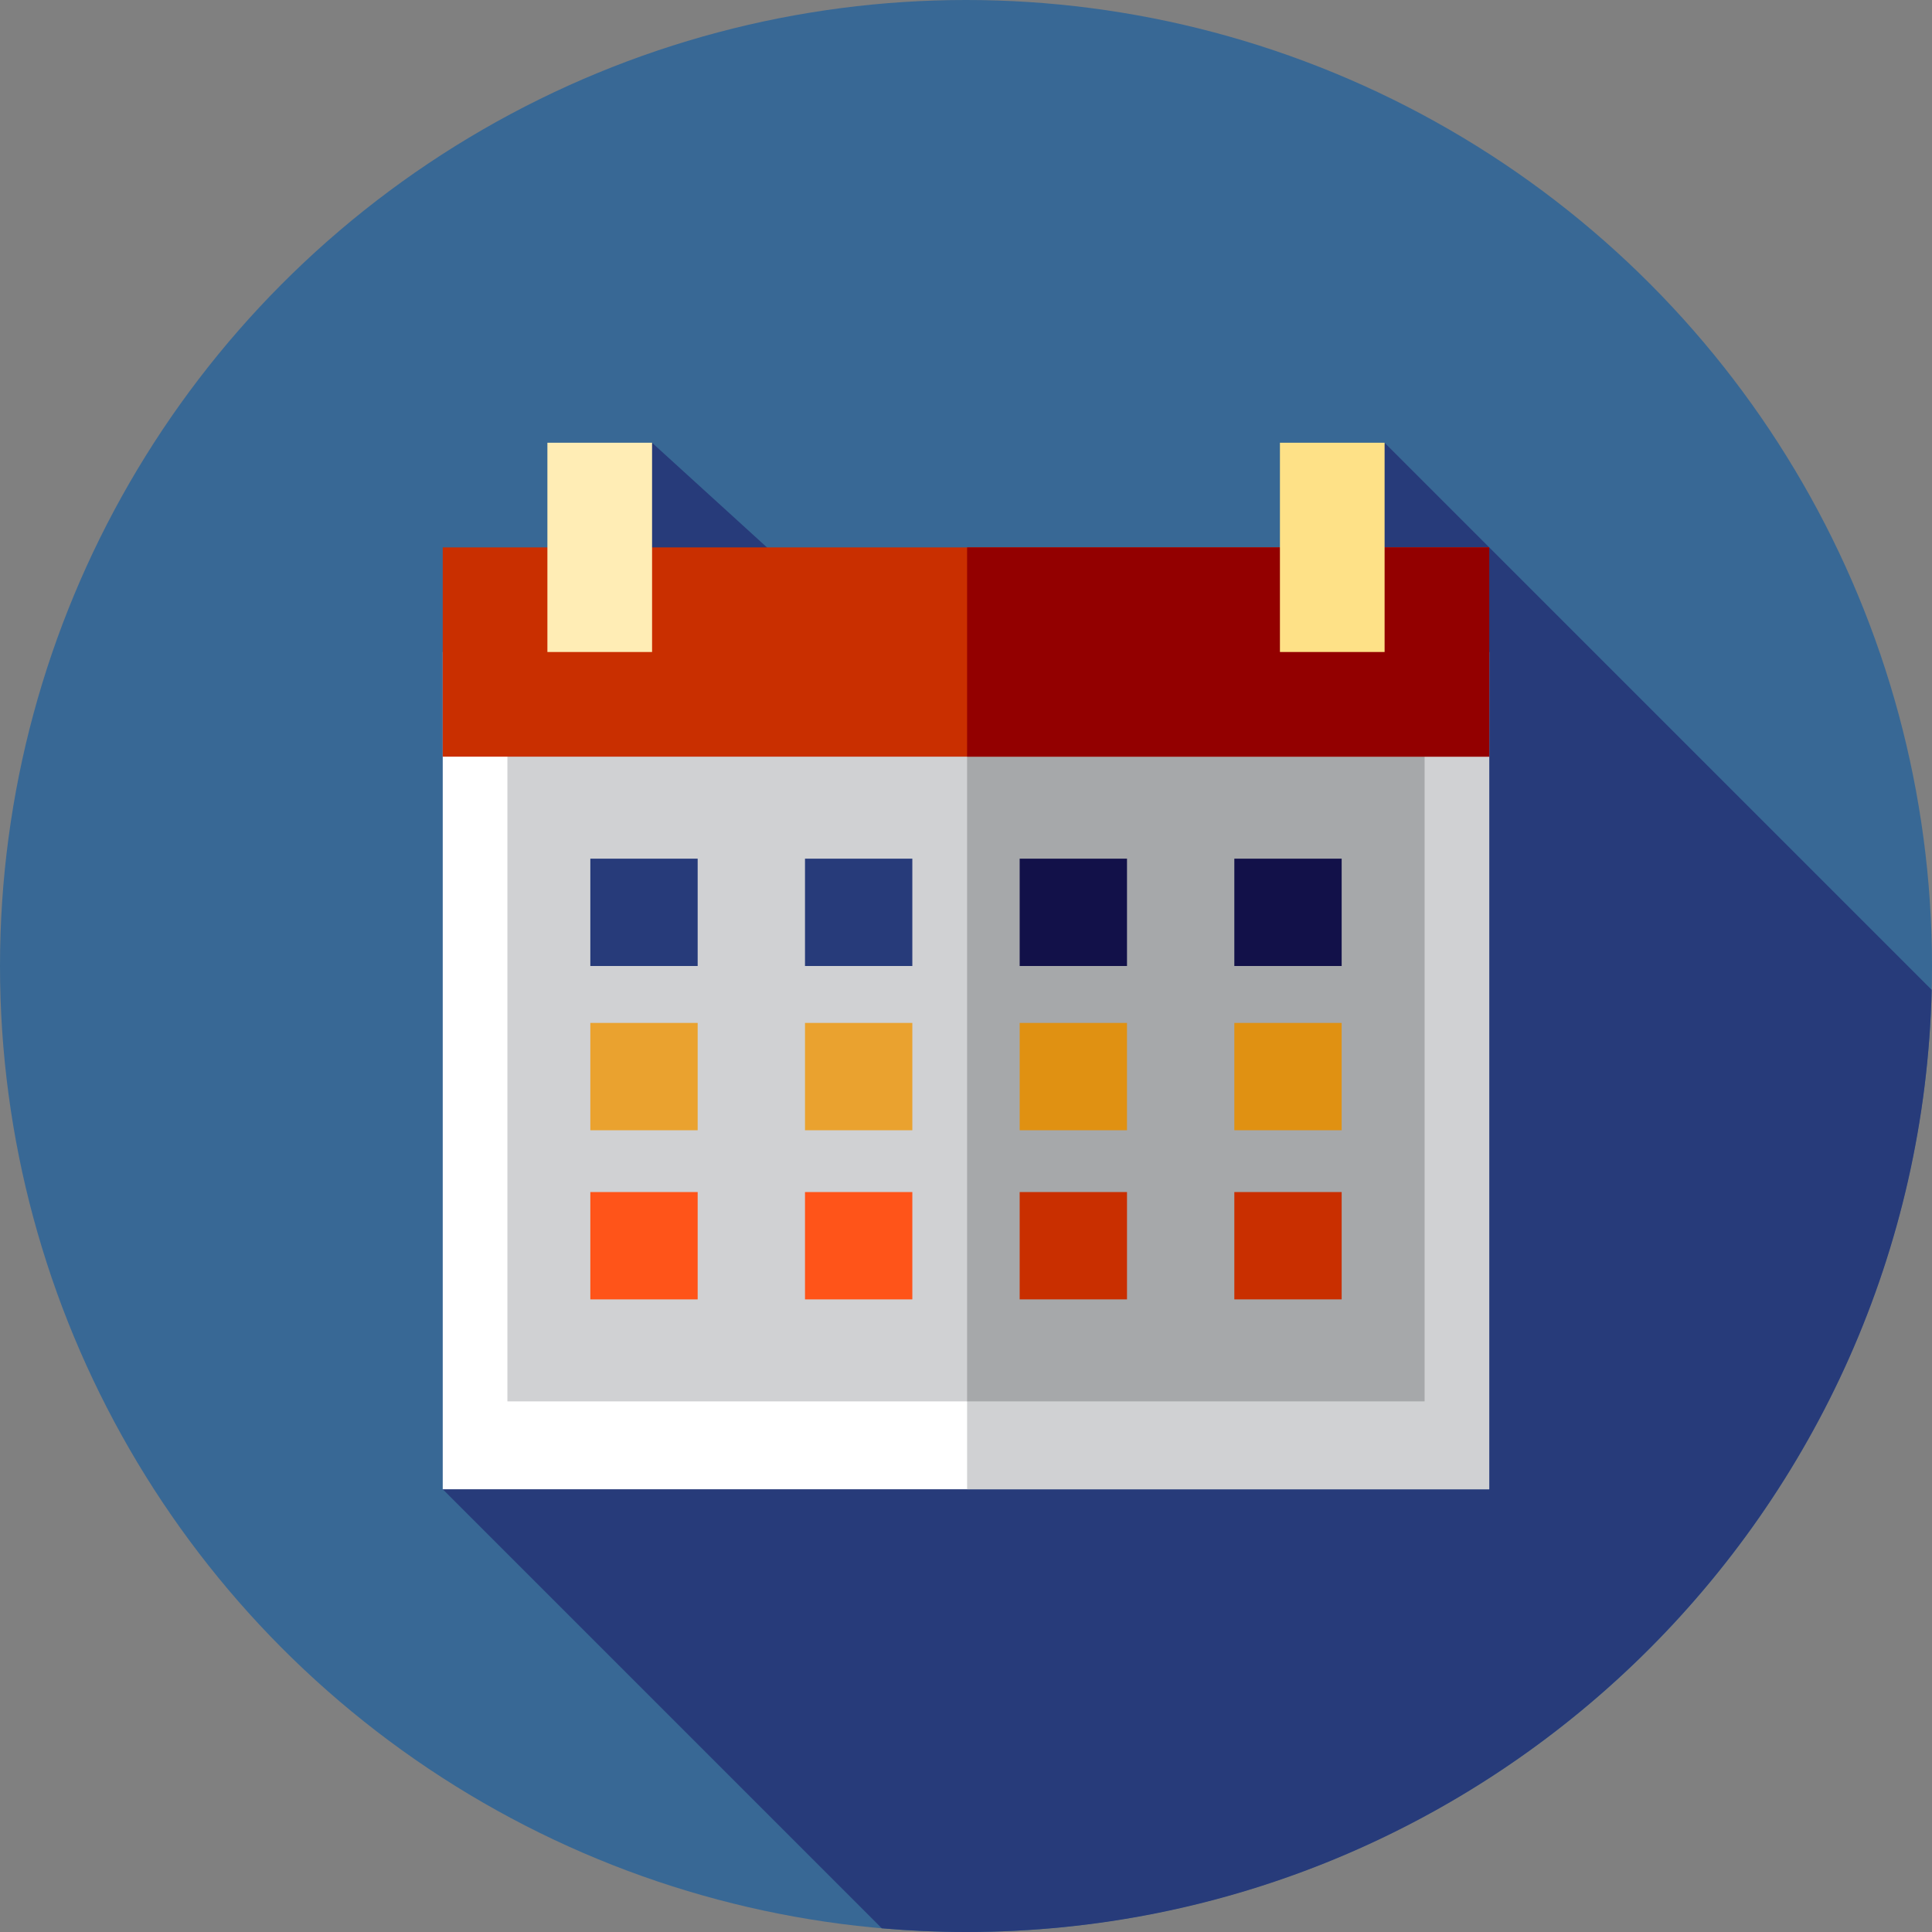 <?xml version="1.0" encoding="utf-8"?>
<svg xmlns="http://www.w3.org/2000/svg" xmlns:xlink="http://www.w3.org/1999/xlink" version="1.1" id="Layer_1" x="0px" y="0px" viewBox="0 0 512 512" style="enable-background:new 0 0 512 512;">
<rect x="0" y="0" width="512" height="512" fill="#808080" stroke="none"/>
<circle style="fill:#386895;" cx="256" cy="256" r="256"/>
<path style="fill:#273B7A;" d="M511.921,262.32L366.933,117.334l-22.302,98.457l-35.19,25.986L172.799,117.332l-24.483,94.192  l95.041,78.951L117.332,394.666l116.355,116.355C241.042,511.655,248.48,512,256,512C395.273,512,508.564,400.784,511.921,262.32z"/>
<rect x="117.329" y="172.804" style="fill:#FFFFFF;" width="277.325" height="221.867"/>
<g>
	<rect x="256.293" y="172.804" style="fill:#D0D1D3;" width="138.378" height="221.867"/>
	<rect x="134.465" y="195.784" style="fill:#D0D1D3;" width="243.071" height="175.597"/>
</g>
<rect x="256.293" y="195.784" style="fill:#A6A8AA;" width="121.242" height="175.597"/>
<rect x="117.329" y="145.067" style="fill:#C92F00;" width="277.325" height="55.458"/>
<rect x="256.293" y="145.067" style="fill:#930000;" width="138.378" height="55.458"/>
<rect x="145.067" y="117.329" style="fill:#FFEDB5;" width="27.738" height="55.458"/>
<rect x="339.196" y="117.329" style="fill:#FEE187;" width="27.738" height="55.458"/>
<g>
	<rect x="156.444" y="227.556" style="fill:#273B7A;" width="28.444" height="28.444"/>
	<rect x="213.333" y="227.556" style="fill:#273B7A;" width="28.444" height="28.444"/>
</g>
<g>
	<rect x="270.222" y="227.556" style="fill:#121149;" width="28.444" height="28.444"/>
	<rect x="327.111" y="227.556" style="fill:#121149;" width="28.444" height="28.444"/>
</g>
<g>
	<rect x="156.444" y="271.084" style="fill:#EAA22F;" width="28.444" height="28.444"/>
	<rect x="213.333" y="271.084" style="fill:#EAA22F;" width="28.444" height="28.444"/>
</g>
<g>
	<rect x="270.222" y="271.084" style="fill:#E09112;" width="28.444" height="28.444"/>
	<rect x="327.111" y="271.084" style="fill:#E09112;" width="28.444" height="28.444"/>
</g>
<g>
	<rect x="156.444" y="315.906" style="fill:#FF5419;" width="28.444" height="28.444"/>
	<rect x="213.333" y="315.906" style="fill:#FF5419;" width="28.444" height="28.444"/>
</g>
<g>
	<rect x="270.222" y="315.906" style="fill:#C92F00;" width="28.444" height="28.444"/>
	<rect x="327.111" y="315.906" style="fill:#C92F00;" width="28.444" height="28.444"/>
</g>
<g>
</g>
<g>
</g>
<g>
</g>
<g>
</g>
<g>
</g>
<g>
</g>
<g>
</g>
<g>
</g>
<g>
</g>
<g>
</g>
<g>
</g>
<g>
</g>
<g>
</g>
<g>
</g>
<g>
</g>
</svg>